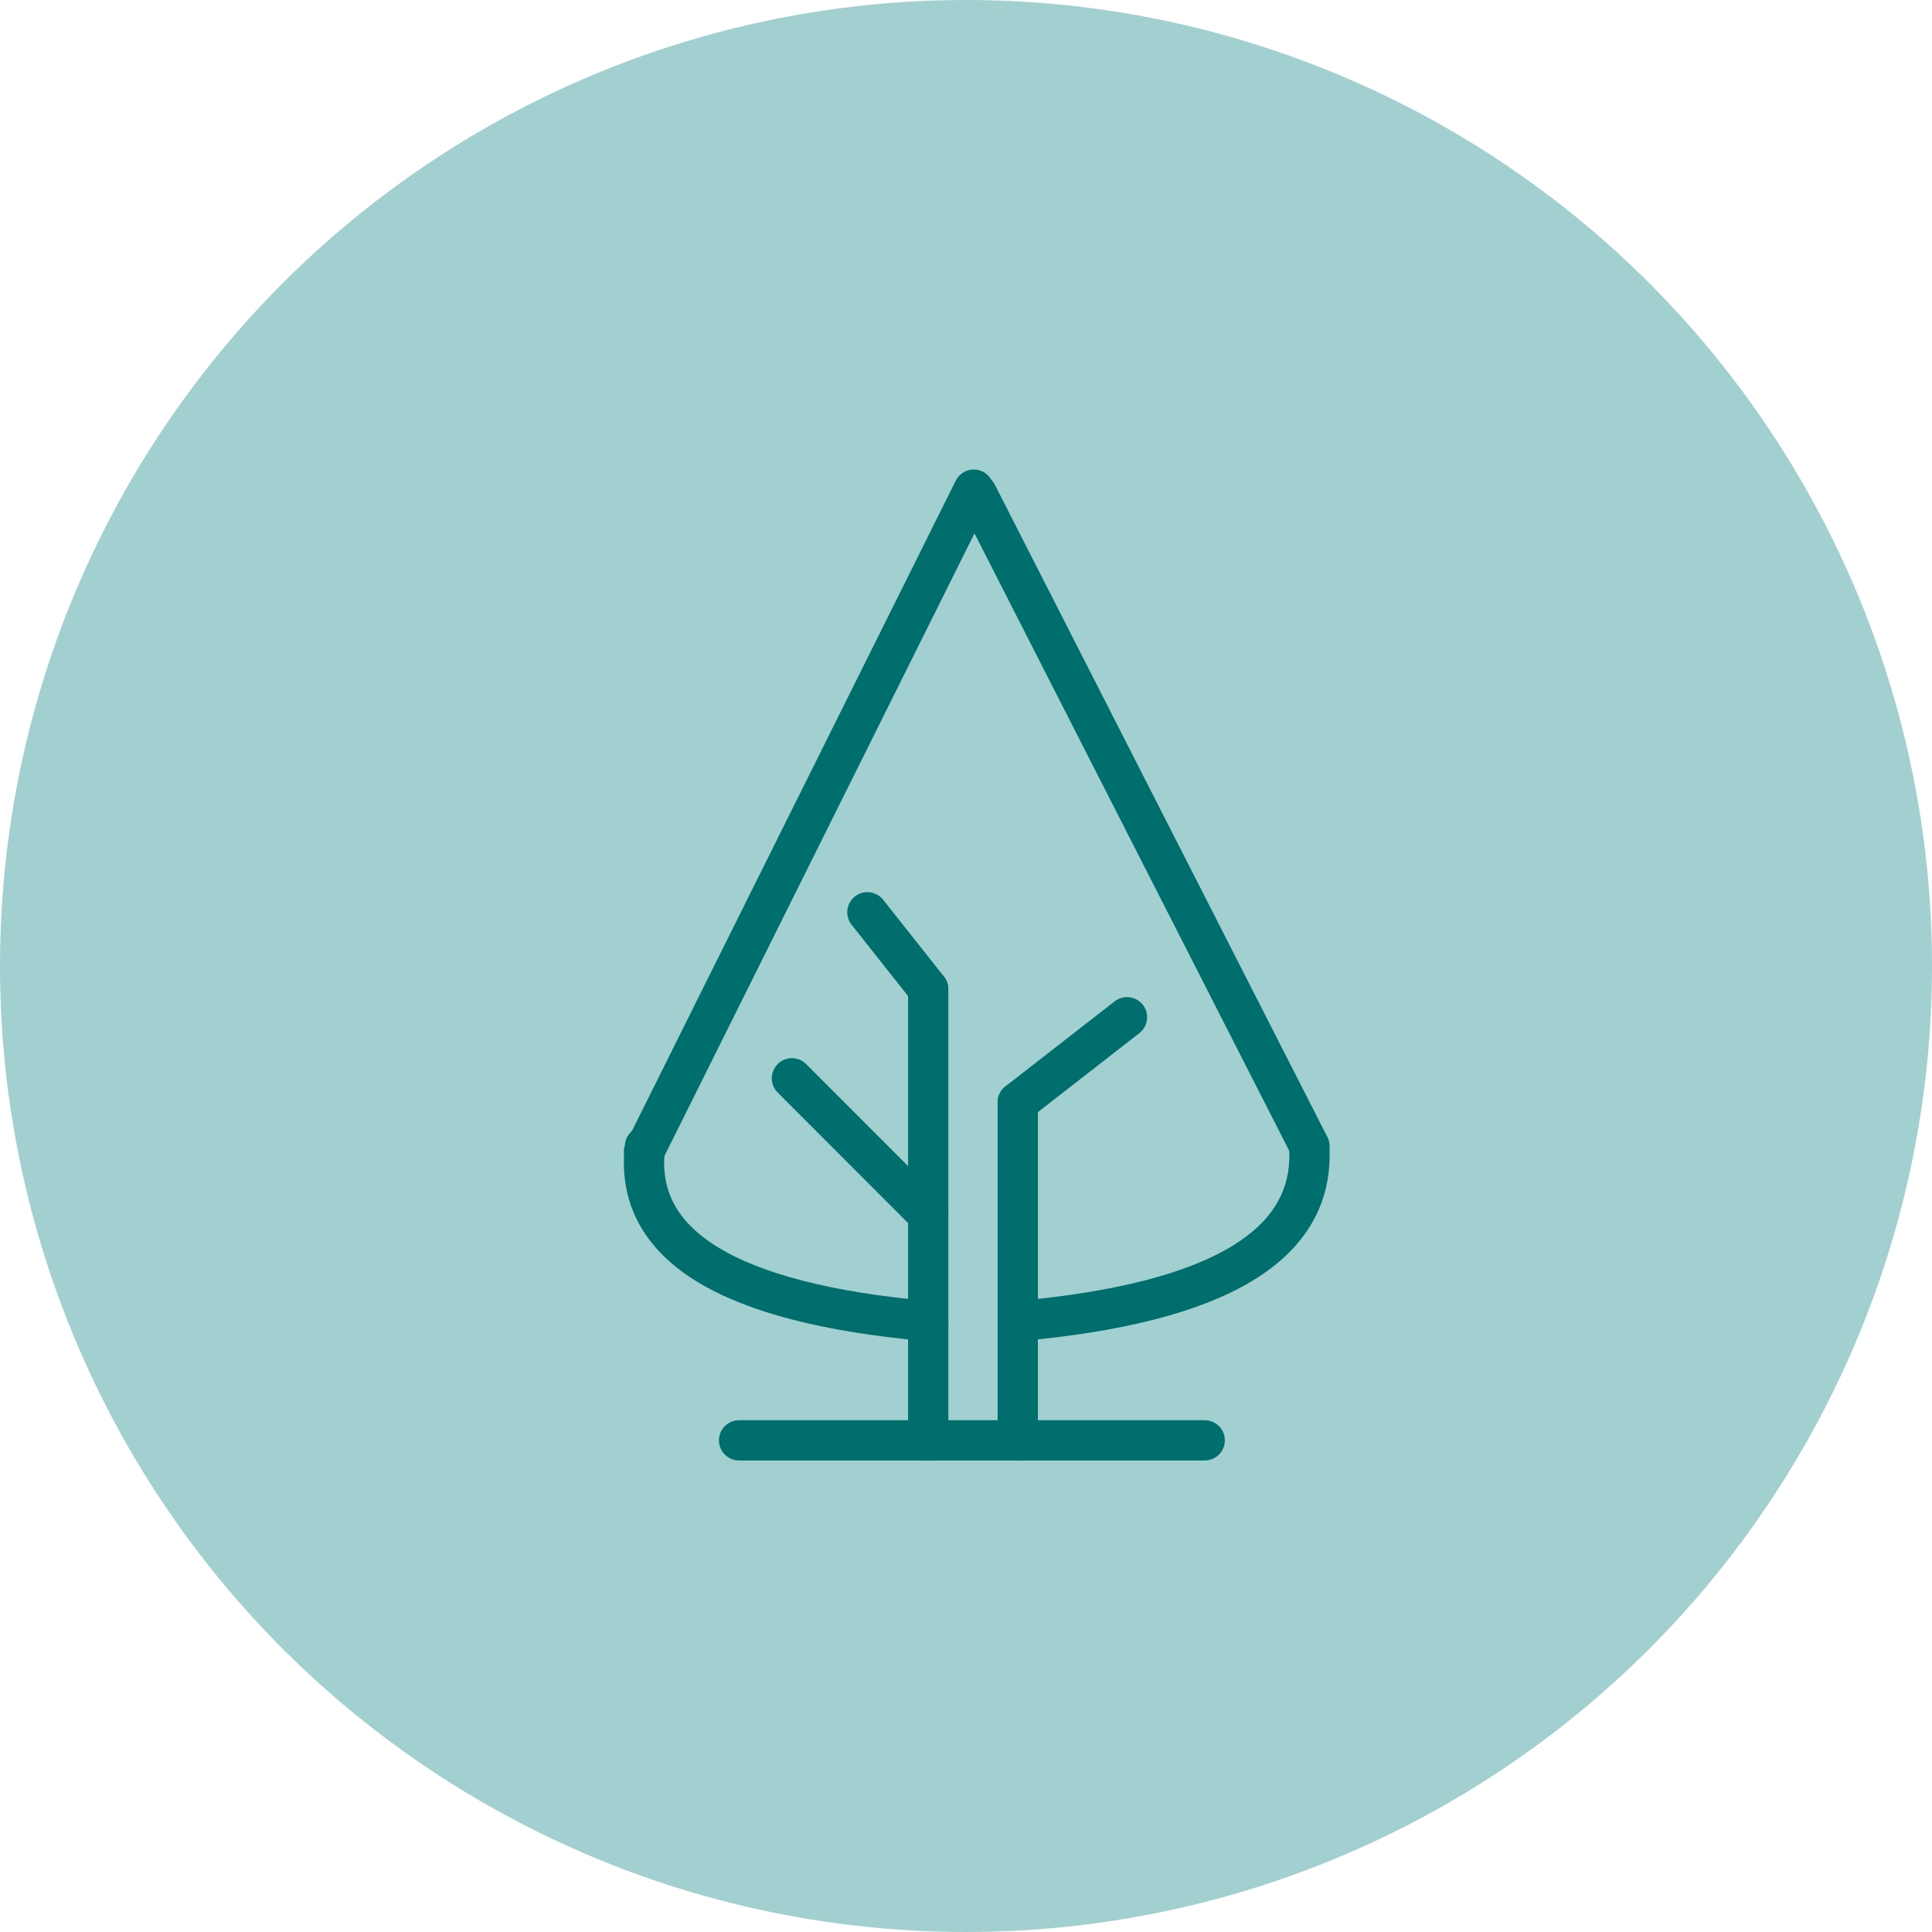 <?xml version="1.0" encoding="UTF-8"?>
<svg width="48px" height="48px" viewBox="0 0 48 48" version="1.1" xmlns="http://www.w3.org/2000/svg" xmlns:xlink="http://www.w3.org/1999/xlink">
    <!-- Generator: Sketch 52.6 (67491) - http://www.bohemiancoding.com/sketch -->
    <title>Resource Type Icon</title>
    <desc>Created with Sketch.</desc>
    <g id="Icons" stroke="none" stroke-width="1" fill="none" fill-rule="evenodd">
        <g transform="translate(-29, -248)" id="Tree-shape">
            <g transform="translate(29, 31)">
                <g id="Small-green-icons" transform="translate(0, 217)">
                    <g id="Resource-Type-Icon">
                        <g>
                            <circle id="Oval" fill="#A2CFD0" fill-rule="nonzero" cx="24" cy="24" r="24"></circle>
                            <g id="Icons/Pyramidial" transform="translate(12, 12)">
                                <g id="Icn-Tree-Pyramidial">
                                    <rect id="Rectangle" fill-rule="nonzero" x="0" y="0" width="24" height="24"></rect>
                                    <g id="Small-Pyramidial-Tree" transform="translate(4, 0)" fill-rule="nonzero" stroke="#016E6E" stroke-linecap="round" stroke-linejoin="round">
                                        <g id="Pyramidial">
                                            <path d="M2.362,23.785 L13.931,23.785" id="Path"></path>
                                            <path d="M7.061,12.574 L7.061,23.785" id="Path-2"></path>
                                            <path d="M7.061,18.18 L3.675,14.79" id="Path-3"></path>
                                            <path d="M9.286,23.785 L9.286,15.386" id="Path-4"></path>
                                            <path d="M9.286,15.386 L12,13.273" id="Path-5"></path>
                                            <path d="M7.061,12.574 L5.55,10.665" id="Path-6"></path>
                                            <path d="M0.026,16.478 C-0.275,18.931 2.07,20.379 7.061,20.823" id="Path-7"></path>
                                            <path d="M9.294,16.478 C9.13,18.931 11.543,20.379 16.534,20.823" id="Path-7" transform="translate(12.91, 18.651) scale(-1, 1) translate(-12.91, -18.651) "></path>
                                            <path d="M8.193,0.165 L0,16.618" id="Path-8"></path>
                                            <path d="M16.534,0.279 L8.276,16.478" id="Path-8" transform="translate(12.405, 8.378) scale(-1, 1) translate(-12.405, -8.378) "></path>
                                        </g>
                                    </g>
                                </g>
                            </g>
                        </g>
                    </g>
                </g>
            </g>
        </g>
    </g>
</svg>